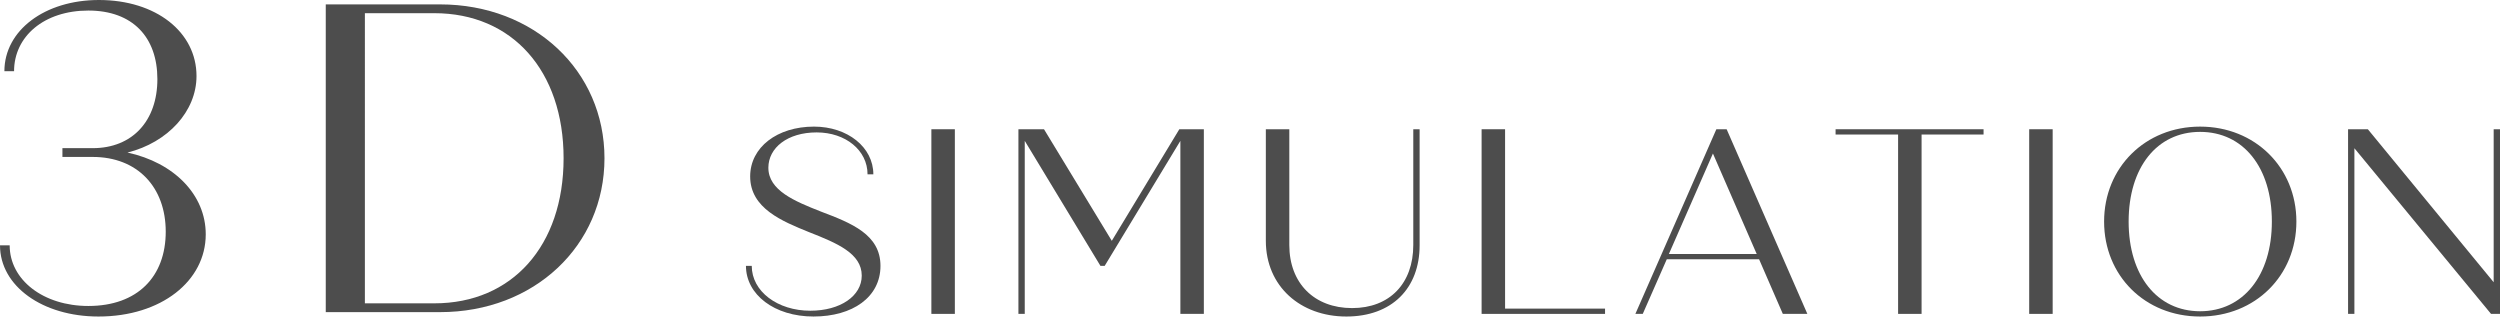 <svg xmlns="http://www.w3.org/2000/svg" id="_&#x30EC;&#x30A4;&#x30E4;&#x30FC;_2" viewBox="0 0 1137.35 144"><defs><style>.cls-1{fill:#4d4d4d;}</style></defs><g id="_&#x6587;&#x5B57;"><g><path class="cls-1" d="M93.6,106.6c0,21.2-20.2,37.4-48.8,37.4-25.4,0-44.8-13.8-44.8-32.4H4.4c0,15.8,15.4,27.6,35.8,27.6,22.4,0,35.2-13.4,35.2-33.8s-13-34-33.2-34h-13.8v-4h13.8c18,0,29.4-12.4,29.4-31.4S60.4,4.8,40.2,4.8,6.4,16.6,6.4,32.4H2C2,13.8,20.4,0,45,0c26,0,44.4,14.6,44.4,34.6,0,16-13,30.2-31.4,34.8,21.2,4.6,35.6,19.2,35.6,37.2Z"></path><path class="cls-1" d="M275,72c0,39.8-32,70-74.8,70h-52V2h52c42.8,0,74.8,30.2,74.8,70Zm-18.6,0c0-39.8-23.4-66-58.8-66h-31.6V138h31.6c35.4,0,58.8-26.2,58.8-66Z"></path></g><g><path class="cls-1" d="M339.36,120.96h2.64c0,11.64,11.76,20.4,26.64,20.4,13.68,0,23.4-6.72,23.4-15.96,0-10.08-11.16-14.76-24-19.8-12.12-4.92-26.76-10.8-26.76-25.32,0-13.32,12.36-22.68,29.04-22.68,15.24,0,27,9.36,27,21.72h-2.64c0-10.92-9.96-19.08-23.16-19.08s-21.96,6.96-21.96,16.08c0,10.32,12,15.24,23.88,19.92,13.92,5.28,27.12,10.44,27.12,24.72s-12.72,23.04-30.48,23.04-30.72-9.96-30.72-23.04Z"></path><path class="cls-1" d="M423.72,58.8h10.68v84h-10.68V58.8Z"></path><path class="cls-1" d="M547.68,58.8v84h-10.68V64.08l-34.44,56.88h-1.92l-34.44-56.88v78.72h-2.88V58.8h11.64l30.84,50.76,30.72-50.76h11.16Z"></path><path class="cls-1" d="M575.88,109.56V58.8h10.68v52.68c0,17.4,11.4,28.68,28.56,28.68s27.84-11.28,27.84-28.68V58.8h2.88v52.8c0,19.56-12.6,32.4-33.36,32.4s-36.6-13.68-36.6-34.44Z"></path><path class="cls-1" d="M730.2,140.4v2.4h-56.16V58.8h10.68v81.6h45.48Z"></path><path class="cls-1" d="M800.28,117.96h-42l-10.92,24.84h-3.36l36.84-84h4.68l36.72,84h-11.16l-10.8-24.84Zm-1.08-2.4l-19.92-45.72-20.04,45.72h39.96Z"></path><path class="cls-1" d="M902.4,61.2h-28.2v81.6h-10.68V61.2h-28.44v-2.4h67.32v2.4Z"></path><path class="cls-1" d="M923.16,58.8h10.68v84h-10.68V58.8Z"></path><path class="cls-1" d="M957.24,100.8c0-24.6,18.72-43.2,43.68-43.2s43.8,18.6,43.8,43.2-18.72,43.2-43.8,43.2-43.68-18.6-43.68-43.2Zm76.32,0c0-24.6-12.96-40.8-32.64-40.8s-32.52,16.2-32.52,40.8,12.96,40.8,32.52,40.8,32.64-16.2,32.64-40.8Z"></path><path class="cls-1" d="M1137.35,58.8v84h-4.08l-62.16-75.36v75.36h-2.88V58.8h9l57.24,69.6V58.8h2.88Z"></path></g></g></svg>